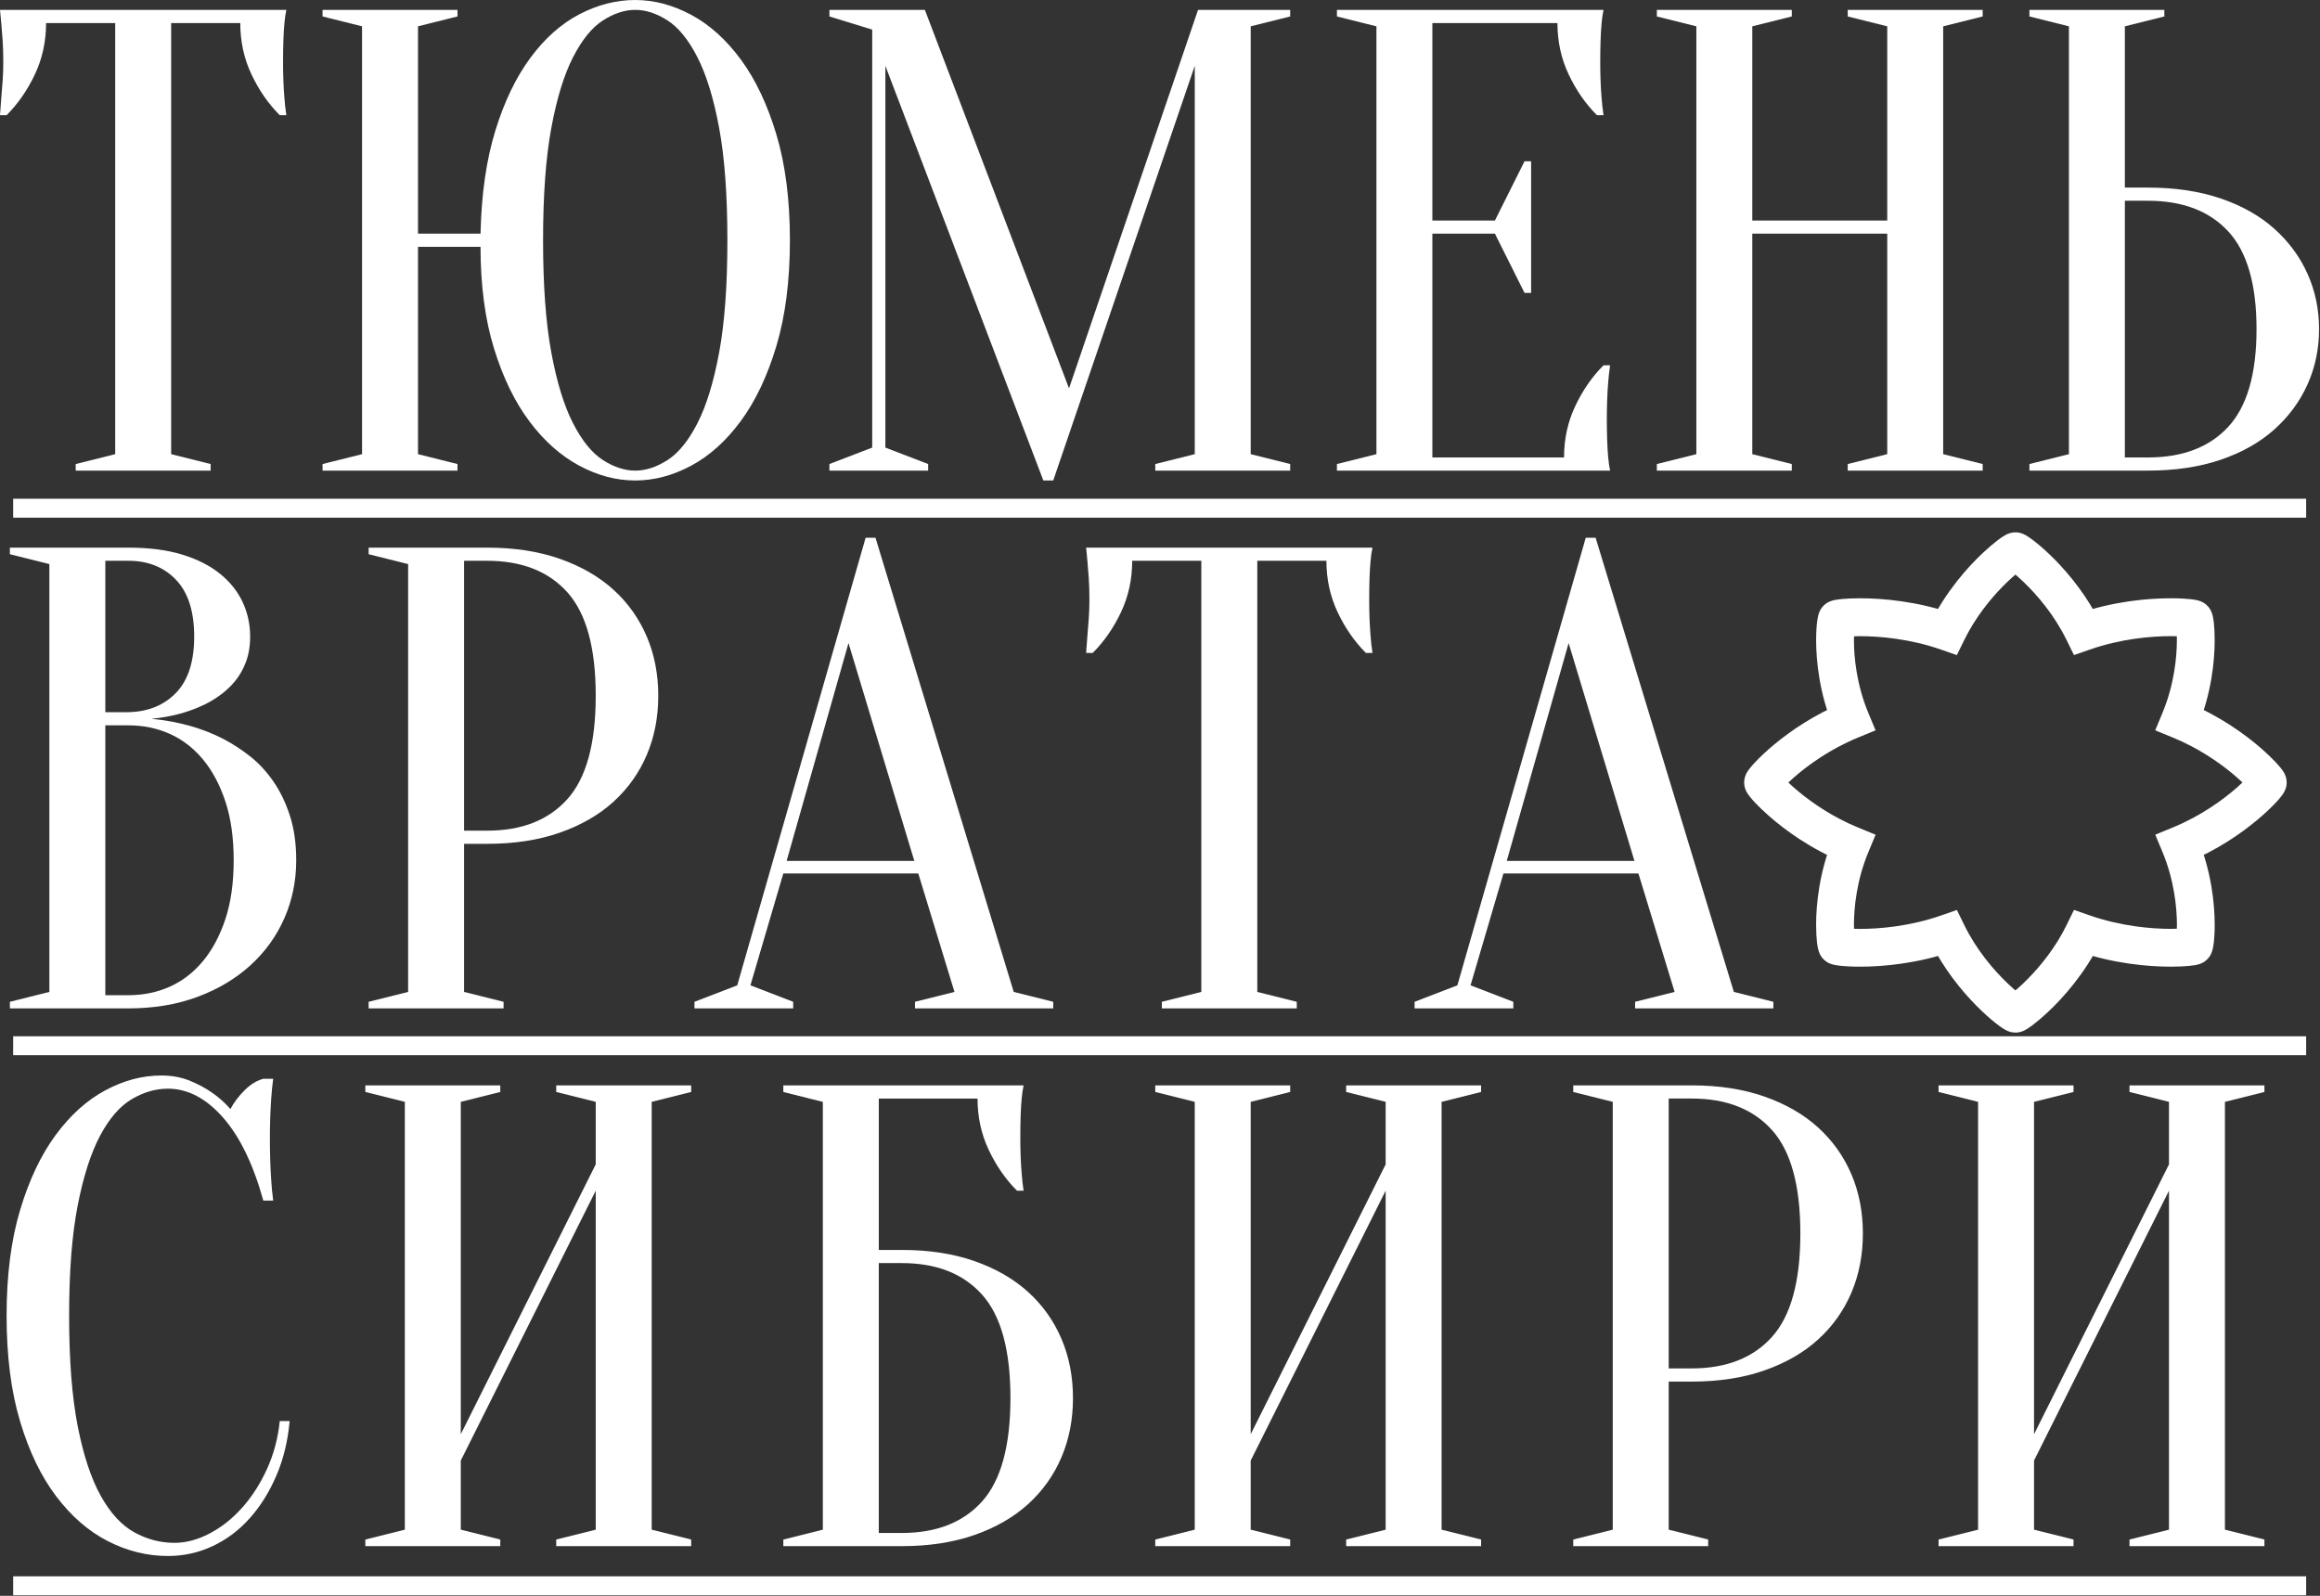 <?xml version="1.0" encoding="UTF-8"?> <svg xmlns="http://www.w3.org/2000/svg" width="1820" height="1252" viewBox="0 0 1820 1252" fill="none"><rect x="0" y="0" width="1820" height="1252" fill="#333333" stroke="none"/><g clip-path="url(#clip0_443_23)"><path d="M134.269 356.318L165.252 364.064V369.222H59.393V364.064L90.376 356.318V18.08H36.149C36.149 32.535 33.224 45.96 27.373 58.36C21.517 70.749 14.114 81.426 5.166 90.374H0.002C0.346 85.909 0.689 81.254 1.039 76.428C1.376 72.294 1.726 67.909 2.069 63.267C2.407 58.612 2.584 53.877 2.584 49.069C2.584 42.525 2.407 36.76 2.069 31.762C1.72 26.776 1.376 22.391 1.039 18.589C0.689 14.467 0.346 10.855 0.002 7.746H224.636C223.943 10.855 223.428 14.467 223.085 18.589C222.735 22.391 222.478 26.776 222.312 31.762C222.134 36.76 222.054 42.525 222.054 49.069C222.054 53.883 222.134 58.618 222.312 63.267C222.478 67.909 222.741 72.294 223.085 76.428C223.422 81.254 223.943 85.909 224.636 90.374H219.472C210.512 81.426 203.116 70.749 197.265 58.36C191.409 45.96 188.489 32.535 188.489 18.08H134.269V356.318Z" fill="white"></path><path d="M570.621 188.493C570.621 153.039 568.468 123.681 564.169 100.438C559.858 77.2 554.179 58.704 547.126 44.929C540.067 31.155 532.229 21.514 523.631 16.007C515.02 10.499 506.588 7.74 498.327 7.74C490.066 7.74 481.627 10.499 473.023 16.007C464.412 21.514 456.581 31.155 449.528 44.929C442.469 58.704 436.784 77.194 432.485 100.438C428.179 123.675 426.033 153.039 426.033 188.493C426.033 223.947 428.179 253.293 432.485 276.53C436.784 299.767 442.463 318.276 449.528 332.051C456.581 345.825 464.412 355.466 473.023 360.973C481.627 366.48 490.066 369.228 498.327 369.228C506.588 369.228 515.02 366.48 523.631 360.973C532.229 355.466 540.067 345.825 547.126 332.051C554.179 318.276 559.858 299.773 564.169 276.53C568.468 253.293 570.621 223.941 570.621 188.493ZM327.913 183.317H376.97C377.657 152.346 381.533 125.411 388.586 102.504C395.638 79.611 404.85 60.507 416.214 45.187C427.578 29.867 440.396 18.509 454.686 11.107C468.969 3.704 483.516 0 498.321 0C513.119 0 527.758 3.882 542.213 11.628C556.675 19.374 569.664 31.081 581.2 46.732C592.73 62.402 602.021 82.027 609.086 105.601C616.139 129.188 619.671 156.817 619.671 188.493C619.671 220.175 616.139 247.798 609.086 271.372C602.027 294.959 592.73 314.572 581.2 330.241C569.658 345.911 556.669 357.612 542.213 365.358C527.752 373.104 513.113 376.974 498.321 376.974C483.516 376.974 468.889 373.11 454.428 365.358C439.967 357.612 426.971 346.076 415.441 330.757C403.906 315.437 394.608 296.327 387.555 273.439C380.497 250.545 376.97 223.947 376.97 193.651H327.913V356.318L358.897 364.064V369.222H253.038V364.064L284.021 356.318V20.649L253.038 12.903V7.746H358.897V12.903L327.913 20.649V183.317Z" fill="white"></path><path d="M939.849 7.746H1012.14V12.91L981.159 20.655V356.318L1012.14 364.064V369.228H906.284V364.064L937.267 356.318V51.639L826.244 376.974H818.492L694.559 51.639V351.161L728.124 364.064V369.228H650.667V364.064L684.232 351.161V23.237L650.667 12.91V7.746H725.542L838.632 304.68L939.849 7.746Z" fill="white"></path><path d="M1226.96 358.906C1226.96 344.439 1229.88 331.014 1235.74 318.626C1241.58 306.225 1248.99 295.56 1257.94 286.6H1263.1C1262.41 291.077 1261.9 295.732 1261.56 300.546C1261.21 304.68 1260.95 309.157 1260.79 313.971C1260.61 318.798 1260.53 323.452 1260.53 327.917C1260.53 334.467 1260.61 340.226 1260.79 345.212C1260.96 350.21 1261.22 354.601 1261.56 358.385C1261.9 362.519 1262.41 366.131 1263.1 369.228H1048.8V364.07L1079.79 356.324V20.655L1048.8 12.91V7.752H1257.94C1257.25 10.861 1256.73 14.474 1256.39 18.595C1256.05 22.397 1255.79 26.782 1255.62 31.768C1255.44 36.766 1255.35 42.531 1255.35 49.075C1255.35 53.889 1255.43 58.624 1255.62 63.273C1255.78 67.915 1256.05 72.3 1256.39 76.434C1256.73 81.26 1257.25 85.915 1257.94 90.38H1252.78C1243.82 81.432 1236.42 70.755 1230.57 58.366C1224.71 45.966 1221.79 32.541 1221.79 18.086H1123.67V173.008H1172.74L1195.97 126.527H1201.14V229.804H1195.97L1172.74 183.323H1123.67V358.906H1226.96H1226.96Z" fill="white"></path><path d="M1374.64 183.317V356.318L1405.63 364.064V369.228H1299.77V364.064L1330.76 356.318V20.655L1299.77 12.91V7.746H1405.63V12.91L1374.64 20.655V173.001H1480.51V20.655L1449.52 12.91V7.746H1555.38V12.91L1524.4 20.655V356.318L1555.38 364.064V369.228H1449.52V364.064L1480.51 356.318V183.317H1374.64Z" fill="white"></path><path d="M1666.92 358.906H1685C1712.19 358.906 1733.19 350.891 1748 334.89C1762.8 318.877 1770.21 293.316 1770.21 258.199C1770.21 223.095 1762.8 197.533 1748 181.52C1733.2 165.507 1712.2 157.504 1685 157.504H1666.92V358.906ZM1685 147.176C1706.34 147.176 1725.36 150.016 1742.06 155.695C1758.76 161.374 1772.78 169.309 1784.14 179.453C1795.5 189.615 1804.19 201.403 1810.22 214.827C1816.24 228.252 1819.26 242.707 1819.26 258.199C1819.26 273.691 1816.24 288.158 1810.22 301.583C1804.19 315.007 1795.5 326.795 1784.14 336.957C1772.78 347.119 1758.76 355.024 1742.06 360.703C1725.36 366.382 1706.34 369.222 1685 369.222H1592.05V364.064L1623.04 356.318V20.649L1592.05 12.904V7.746H1697.9V12.904L1666.91 20.649V147.17H1684.99L1685 147.176Z" fill="white"></path><path d="M82.624 569.079V780.797H100.697C112.399 780.797 123.242 778.571 133.232 774.088C143.21 769.623 151.907 762.901 159.309 753.941C166.711 744.993 172.556 733.979 176.867 720.904C181.167 707.822 183.319 692.49 183.319 674.944C183.319 657.386 181.167 642.066 176.867 628.984C172.556 615.903 166.711 604.889 159.309 595.928C151.901 586.981 143.21 580.259 133.232 575.782C123.242 571.317 112.399 569.073 100.697 569.073H82.624V569.079ZM82.624 558.745H100.697C116.189 558.414 128.663 553.33 138.138 543.517C147.601 533.705 152.336 518.986 152.336 499.355C152.336 479.742 147.601 464.943 138.138 454.953C128.663 444.968 116.189 439.964 100.697 439.964H82.624V558.739V558.745ZM7.748 791.131V785.973L38.731 778.227V442.558L7.748 434.812V429.655H100.697C116.876 429.655 130.908 431.452 142.787 435.07C154.666 438.695 164.559 443.681 172.476 450.059C180.394 456.431 186.33 463.833 190.292 472.26C194.248 480.698 196.229 489.738 196.229 499.367C196.229 506.953 195.106 513.662 192.874 519.513C190.629 525.364 187.71 530.448 184.098 534.741C180.48 539.059 176.352 542.836 171.704 546.099C167.055 549.38 162.32 552.048 157.5 554.115C146.136 559.272 133.232 562.554 118.771 563.927C140.113 565.994 159.051 571.33 175.573 579.928C182.804 583.73 189.777 588.287 196.486 593.623C203.202 598.958 209.218 605.49 214.56 613.235C219.889 620.981 224.195 629.941 227.469 640.091C230.738 650.253 232.376 661.875 232.376 674.956C232.376 691.129 229.279 706.277 223.078 720.395C216.878 734.512 208.016 746.821 196.486 757.314C184.95 767.82 171.09 776.087 154.918 782.103C138.733 788.132 120.66 791.143 100.697 791.143H7.748V791.131Z" fill="white"></path><path d="M364.06 651.707H382.134C409.327 651.707 430.326 643.44 445.137 626.918C459.935 610.384 467.344 583.368 467.344 545.835C467.344 508.315 459.935 481.287 445.137 464.753C430.332 448.231 409.327 439.964 382.134 439.964H364.06V651.694V651.707ZM364.06 662.028V778.227L395.044 785.973V791.131H289.185V785.973L320.168 778.227V442.558L289.185 434.812V429.655H382.134C403.476 429.655 422.494 432.574 439.194 438.431C455.888 444.3 469.92 452.377 481.284 462.699C492.648 473.032 501.332 485.261 507.361 499.367C513.383 513.485 516.4 528.982 516.4 545.848C516.4 562.713 513.383 578.211 507.361 592.328C501.332 606.446 492.642 618.663 481.284 628.997C469.92 639.318 455.894 647.408 439.194 653.264C422.494 659.115 403.47 662.041 382.134 662.041H364.06V662.028Z" fill="white"></path><path d="M617.089 675.453H717.269L665.631 504.531L617.089 675.453ZM720.366 685.266H614.507L588.688 773.051L622.253 785.973V791.131H544.795V785.973L578.36 773.051L679.062 421.903H686.808L795.248 778.221L826.232 785.967V791.125H717.791V785.967L748.774 778.221L720.373 685.259L720.366 685.266Z" fill="white"></path><path d="M986.311 778.227L1017.29 785.973V791.131H911.435V785.973L942.418 778.227V439.976H888.198C888.198 454.444 885.266 467.869 879.422 480.257C873.565 492.658 866.162 503.323 857.215 512.283H852.051C852.394 507.806 852.738 503.163 853.087 498.337C853.425 494.203 853.774 489.818 854.118 485.163C854.455 480.521 854.633 475.792 854.633 470.966C854.633 464.434 854.455 458.657 854.118 453.671C853.768 448.685 853.425 444.3 853.087 440.498C852.738 436.364 852.394 432.752 852.051 429.655H1076.69C1075.99 432.746 1075.48 436.364 1075.14 440.498C1074.79 444.3 1074.53 448.685 1074.37 453.671C1074.19 458.657 1074.11 464.428 1074.11 470.966C1074.11 475.792 1074.19 480.527 1074.37 485.163C1074.54 489.818 1074.8 494.203 1075.14 498.337C1075.48 503.163 1075.99 507.806 1076.69 512.283H1071.53C1062.57 503.323 1055.17 492.658 1049.33 480.257C1043.47 467.869 1040.55 454.444 1040.55 439.976H986.329V778.227H986.311Z" fill="white"></path><path d="M1182.02 675.453H1282.2L1230.56 504.531L1182.02 675.453ZM1285.3 685.266H1179.43L1153.61 773.051L1187.18 785.973V791.131H1109.72V785.973L1143.29 773.051L1243.99 421.903H1251.73L1360.18 778.221L1391.17 785.967V791.125H1282.72V785.967L1313.71 778.221L1285.31 685.259L1285.3 685.266Z" fill="white"></path><path d="M131.687 854.133C122.046 854.133 112.577 856.893 103.286 862.401C93.989 867.908 85.728 877.469 78.497 891.053C71.266 904.668 65.409 922.907 60.939 945.801C56.462 968.695 54.223 997.519 54.223 1032.29C54.223 1067.07 56.462 1095.89 60.939 1118.78C65.409 1141.69 71.438 1159.93 79.012 1173.53C86.58 1187.13 95.356 1196.68 105.347 1202.18C115.325 1207.69 125.824 1210.45 136.845 1210.45C145.793 1210.45 154.918 1208.04 164.216 1203.23C173.513 1198.4 182.032 1191.69 189.777 1183.08C197.523 1174.48 204.061 1164.32 209.402 1152.61C214.738 1140.92 218.093 1128.35 219.473 1114.92H227.218C225.839 1130.41 222.392 1144.62 216.891 1157.52C211.383 1170.43 204.41 1181.63 195.978 1191.08C187.539 1200.56 177.812 1207.86 166.798 1213.03C155.777 1218.2 144.075 1220.77 131.681 1220.77C115.496 1220.77 99.833 1216.9 84.691 1209.16C69.537 1201.41 56.032 1189.72 44.153 1174.03C32.274 1158.38 22.805 1138.75 15.752 1115.17C8.693 1091.59 5.167 1063.97 5.167 1032.29C5.167 1000.62 8.693 972.994 15.752 949.407C22.805 925.82 32.102 906.207 43.638 890.538C55.168 874.869 68.169 863.167 82.624 855.415C97.086 847.669 111.712 843.787 126.517 843.787C134.778 843.787 142.266 845.173 148.982 847.921C155.697 850.681 161.456 853.79 166.282 857.212C171.784 861.015 176.61 865.308 180.744 870.134C183.497 864.958 187.195 860.052 191.844 855.415C196.493 850.76 201.399 847.761 206.563 846.375H214.309C213.616 851.533 213.101 856.709 212.763 861.867C212.414 866.694 212.156 871.759 211.984 877.107C211.807 882.443 211.727 887.692 211.727 892.856C211.727 898.707 211.807 904.472 211.984 910.151C212.156 915.83 212.414 921.086 212.763 925.912C213.101 931.42 213.616 936.755 214.309 941.913H206.563C198.639 913.34 188.054 891.568 174.801 876.592C161.542 861.622 147.179 854.127 131.681 854.127L131.687 854.133Z" fill="white"></path><path d="M361.478 1145.89V1200.12L392.462 1207.86V1213.02H286.603V1207.86L317.586 1200.12V864.467L286.603 856.715V851.545H392.462V856.715L361.478 864.467V1125.24L467.337 913.518V864.467L436.354 856.715V851.545H542.219V856.715L511.236 864.467V1200.12L542.219 1207.86V1213.02H436.354V1207.86L467.337 1200.12V934.173L361.478 1145.89Z" fill="white"></path><path d="M689.39 1202.71H707.463C734.656 1202.71 755.655 1194.44 770.466 1177.92C785.264 1161.38 792.673 1134.37 792.673 1096.83C792.673 1059.31 785.264 1032.29 770.466 1015.77C755.661 999.237 734.656 990.97 707.463 990.97H689.39V1202.7V1202.71ZM689.39 980.654H707.463C728.805 980.654 747.823 983.586 764.523 989.43C781.217 995.299 795.249 1003.38 806.613 1013.71C817.977 1024.03 826.661 1036.25 832.69 1050.37C838.712 1064.5 841.729 1079.98 841.729 1096.85C841.729 1113.72 838.712 1129.2 832.69 1143.33C826.661 1157.45 817.971 1169.66 806.613 1180C795.249 1190.32 781.223 1198.41 764.523 1204.26C747.823 1210.11 728.799 1213.04 707.463 1213.04H614.514V1207.88L645.497 1200.14V864.486L614.514 856.74V851.564H803C802.307 854.673 801.792 858.286 801.449 862.419C801.099 866.203 800.842 870.594 800.676 875.58C800.498 880.578 800.419 886.356 800.419 892.887C800.419 897.714 800.498 902.436 800.676 907.085C800.848 911.727 801.106 916.124 801.449 920.258C801.786 925.072 802.301 929.727 803 934.192H797.837C788.883 925.244 781.48 914.567 775.636 902.178C769.779 889.778 766.86 876.353 766.86 861.898H689.402V980.673L689.39 980.654Z" fill="white"></path><path d="M981.153 1145.89V1200.12L1012.14 1207.86V1213.02H906.277V1207.86L937.26 1200.12V864.467L906.277 856.715V851.545H1012.14V856.715L981.153 864.467V1125.24L1087.02 913.518V864.467L1056.04 856.715V851.545H1161.9V856.715L1130.91 864.467V1200.12L1161.9 1207.86V1213.02H1056.04V1207.86L1087.02 1200.12V934.173L981.153 1145.89Z" fill="white"></path><path d="M1309.06 1073.6H1327.13C1354.33 1073.6 1375.33 1065.34 1390.15 1048.81C1404.95 1032.29 1412.35 1005.26 1412.35 967.744C1412.35 930.224 1404.95 903.184 1390.15 886.662C1375.34 870.14 1354.33 861.873 1327.13 861.873H1309.06V1073.59V1073.6ZM1309.06 1083.93V1200.12L1340.05 1207.86V1213.02H1234.19V1207.86L1265.18 1200.12V864.467L1234.19 856.721V851.545H1327.13C1348.48 851.545 1367.5 854.477 1384.2 860.334C1400.89 866.184 1414.93 874.28 1426.29 884.601C1437.65 894.935 1446.35 907.146 1452.38 921.27C1458.39 935.387 1461.4 950.885 1461.4 967.751C1461.4 984.616 1458.39 1000.11 1452.38 1014.22C1446.35 1028.34 1437.66 1040.57 1426.29 1050.89C1414.94 1061.22 1400.89 1069.32 1384.2 1075.16C1367.5 1081.02 1348.48 1083.94 1327.13 1083.94H1309.06V1083.93Z" fill="white"></path><path d="M1595.66 1145.89V1200.12L1626.65 1207.86V1213.02H1520.78V1207.86L1551.77 1200.12V864.467L1520.78 856.715V851.545H1626.65V856.715L1595.66 864.467V1125.24L1701.53 913.518V864.467L1670.55 856.715V851.545H1776.4V856.715L1745.42 864.467V1200.12L1776.4 1207.86V1213.02H1670.55V1207.86L1701.53 1200.12V934.173L1595.66 1145.89Z" fill="white"></path><path d="M1710.16 564.878L1723.87 570.569C1729.39 557.273 1732.75 544.302 1734.75 532.595C1736.74 520.887 1737.38 510.461 1737.38 502.17C1737.38 496.73 1737.12 492.234 1736.73 488.745C1736.53 486.972 1736.32 485.494 1736.01 483.998C1735.86 483.237 1735.7 482.508 1735.35 481.441C1735.16 480.895 1734.96 480.281 1734.51 479.331C1734.27 478.852 1733.97 478.276 1733.49 477.546C1733 476.81 1732.36 475.878 1731.08 474.694L1731.07 474.682L1731.06 474.67C1729.77 473.511 1728.86 472.989 1728.14 472.579C1727.45 472.192 1726.93 471.965 1726.48 471.794C1725.66 471.444 1725.1 471.285 1724.6 471.156C1723.71 470.904 1723.07 470.769 1722.4 470.647C1721.27 470.432 1720.13 470.273 1718.84 470.125C1716.91 469.911 1714.63 469.727 1711.97 469.592C1709.34 469.457 1706.32 469.377 1702.97 469.377C1694.11 469.377 1682.93 469.948 1670.39 471.751C1657.83 473.566 1643.92 476.589 1629.64 481.563L1634.53 495.577L1647.87 489.058C1637.36 467.629 1623.48 450.74 1611.89 438.964C1606.08 433.083 1600.84 428.496 1596.73 425.233C1594.66 423.596 1592.9 422.302 1591.3 421.234C1590.49 420.701 1589.76 420.235 1588.77 419.701C1588.26 419.437 1587.72 419.143 1586.83 418.781C1586.36 418.597 1585.81 418.395 1584.97 418.168C1584.56 418.064 1584.07 417.941 1583.45 417.837C1582.82 417.745 1582.07 417.653 1581.06 417.653C1580.04 417.653 1579.28 417.745 1578.66 417.855C1577.42 418.058 1576.67 418.297 1576.07 418.493C1574.92 418.892 1574.31 419.198 1573.76 419.48C1572.72 420.014 1572.03 420.456 1571.26 420.946C1569.85 421.854 1568.36 422.921 1566.63 424.252C1563.62 426.582 1559.92 429.692 1555.74 433.598C1549.48 439.449 1542.19 447.09 1534.91 456.369C1527.63 465.648 1520.37 476.583 1514.26 489.064L1527.58 495.583L1532.47 481.569C1518.21 476.596 1504.29 473.572 1491.74 471.769C1479.18 469.954 1468 469.383 1459.15 469.383C1453.35 469.383 1448.57 469.635 1444.91 469.972C1443.07 470.144 1441.54 470.334 1440.07 470.585C1439.33 470.72 1438.62 470.855 1437.65 471.119C1437.14 471.254 1436.58 471.426 1435.7 471.775C1435.26 471.947 1434.73 472.174 1434.02 472.572C1433.3 472.971 1432.4 473.492 1431.1 474.639L1431.08 474.664V474.676C1429.8 475.847 1429.15 476.786 1428.65 477.516C1428.18 478.233 1427.89 478.797 1427.65 479.263C1427.22 480.171 1427 480.772 1426.82 481.306C1426.5 482.281 1426.33 482.961 1426.18 483.636C1425.93 484.807 1425.74 485.918 1425.57 487.181C1425.33 489.045 1425.12 491.21 1424.97 493.712C1424.81 496.221 1424.72 499.048 1424.72 502.194C1424.73 510.486 1425.37 520.912 1427.37 532.619C1429.37 544.327 1432.75 557.298 1438.26 570.581L1451.96 564.89L1446.32 551.159C1423.26 560.652 1404.9 573.292 1392.09 583.89C1385.68 589.207 1380.67 593.997 1377.09 597.781C1375.29 599.688 1373.86 601.313 1372.67 602.81C1372.07 603.57 1371.54 604.275 1370.91 605.25C1370.6 605.759 1370.25 606.305 1369.78 607.262C1369.55 607.753 1369.29 608.354 1368.98 609.304C1368.83 609.77 1368.68 610.328 1368.54 611.064C1368.39 611.8 1368.27 612.69 1368.26 613.892C1368.27 615.106 1368.39 616.001 1368.54 616.731C1368.82 618.172 1369.14 618.982 1369.41 619.65C1369.93 620.92 1370.31 621.533 1370.64 622.103C1370.96 622.637 1371.25 623.048 1371.52 623.434C1372.04 624.182 1372.56 624.845 1373.13 625.556C1374.2 626.863 1375.46 628.292 1377 629.917C1379.68 632.756 1383.16 636.154 1387.44 639.932C1400.26 651.222 1420.3 665.917 1446.31 676.624L1451.95 662.905L1438.25 657.214C1432.73 670.492 1429.36 683.469 1427.36 695.176C1425.36 706.884 1424.72 717.31 1424.71 725.601C1424.72 731.041 1424.99 735.537 1425.37 739.038C1425.58 740.811 1425.78 742.289 1426.09 743.785C1426.25 744.558 1426.42 745.294 1426.77 746.361C1426.94 746.907 1427.17 747.532 1427.62 748.483C1427.85 748.961 1428.15 749.538 1428.64 750.268C1429.13 751.016 1429.78 751.936 1431.06 753.119C1432.35 754.279 1433.25 754.8 1433.97 755.211C1434.66 755.585 1435.19 755.812 1435.63 755.996C1436.47 756.327 1437.01 756.505 1437.51 756.634C1438.41 756.885 1439.04 757.02 1439.71 757.143C1440.85 757.357 1441.98 757.504 1443.27 757.652C1445.21 757.879 1447.48 758.05 1450.14 758.185C1452.79 758.32 1455.8 758.412 1459.15 758.412C1468.01 758.412 1479.2 757.823 1491.74 756.026C1504.29 754.229 1518.21 751.2 1532.47 746.226L1527.58 732.213L1514.26 738.732C1524.76 760.16 1538.63 777.05 1550.23 788.813C1556.03 794.706 1561.27 799.294 1565.38 802.556C1567.45 804.181 1569.21 805.488 1570.8 806.543C1571.61 807.088 1572.35 807.555 1573.33 808.088C1573.84 808.352 1574.38 808.634 1575.27 808.996C1575.74 809.18 1576.28 809.394 1577.12 809.621C1577.54 809.726 1578.03 809.836 1578.66 809.94C1579.28 810.045 1580.04 810.124 1581.06 810.143C1582.07 810.13 1582.83 810.051 1583.45 809.94C1584.69 809.738 1585.43 809.499 1586.03 809.302C1587.19 808.904 1587.79 808.585 1588.35 808.315C1589.37 807.781 1590.08 807.34 1590.86 806.849C1592.25 805.942 1593.74 804.874 1595.48 803.531C1598.49 801.213 1602.19 798.104 1606.36 794.197C1612.62 788.346 1619.92 780.705 1627.2 771.426C1634.48 762.147 1641.75 751.212 1647.87 738.732L1634.53 732.213L1629.65 746.226C1643.92 751.2 1657.83 754.223 1670.37 756.026C1682.92 757.829 1694.11 758.412 1702.96 758.412C1708.76 758.412 1713.54 758.161 1717.2 757.823C1719.05 757.652 1720.58 757.462 1722.05 757.21C1722.8 757.075 1723.5 756.94 1724.48 756.677C1724.99 756.529 1725.56 756.37 1726.44 756.008C1726.88 755.824 1727.42 755.597 1728.13 755.211C1728.84 754.8 1729.76 754.279 1731.04 753.119L1731.08 753.083C1732.35 751.911 1733 750.973 1733.49 750.243C1733.96 749.526 1734.25 748.974 1734.48 748.508C1734.92 747.6 1735.12 746.987 1735.31 746.465C1735.63 745.49 1735.79 744.809 1735.95 744.135C1736.2 742.976 1736.38 741.866 1736.55 740.615C1736.8 738.732 1737 736.573 1737.15 734.071C1737.31 731.575 1737.39 728.754 1737.39 725.62C1737.39 717.328 1736.75 706.884 1734.75 695.182C1732.75 683.487 1729.39 670.504 1723.87 657.22L1710.16 662.911L1715.81 676.631C1738.86 667.149 1757.23 654.509 1770.03 643.9C1776.45 638.595 1781.45 633.793 1785.03 630.009C1786.83 628.114 1788.25 626.488 1789.43 624.998C1790.04 624.225 1790.58 623.532 1791.2 622.557C1791.51 622.048 1791.86 621.502 1792.33 620.533C1792.57 620.043 1792.84 619.442 1793.14 618.51C1793.29 618.031 1793.45 617.467 1793.58 616.75C1793.72 616.014 1793.85 615.112 1793.85 613.91C1793.85 612.708 1793.71 611.819 1793.58 611.083C1793.3 609.642 1792.98 608.814 1792.72 608.151C1792.2 606.9 1791.81 606.268 1791.48 605.71C1791.16 605.177 1790.88 604.766 1790.6 604.38C1790.08 603.631 1789.56 602.969 1788.99 602.258C1787.92 600.951 1786.66 599.522 1785.13 597.897C1782.45 595.058 1778.97 591.66 1774.69 587.882C1761.86 576.573 1741.82 561.885 1715.82 551.177L1710.18 564.909L1704.53 578.628C1724.09 586.656 1740.15 597.67 1751.11 606.759C1756.59 611.291 1760.8 615.357 1763.47 618.185C1764.8 619.583 1765.76 620.717 1766.17 621.239C1766.26 621.374 1766.33 621.453 1766.34 621.478H1766.35L1772.46 617.093L1765.9 620.76C1766.23 621.349 1766.34 621.466 1766.35 621.478L1772.46 617.093L1765.9 620.76L1777.19 614.456L1765.16 619.19C1765.5 620.043 1765.73 620.46 1765.9 620.767L1777.19 614.462L1765.16 619.197L1778.33 614.02L1764.61 617.436C1764.81 618.221 1764.99 618.767 1765.16 619.197L1778.33 614.02L1764.61 617.436L1778.74 613.916H1764.17C1764.18 615.572 1764.41 616.621 1764.61 617.436L1778.75 613.916H1764.18H1778.78L1764.45 611.181C1764.31 611.874 1764.2 612.739 1764.18 613.916H1778.78L1764.45 611.181L1778.39 613.849L1765.23 608.489C1765.02 609.059 1764.71 609.807 1764.45 611.181L1778.39 613.849L1765.23 608.489L1776.67 613.143L1766.11 606.741C1765.95 607.023 1765.68 607.409 1765.23 608.489L1776.67 613.143L1766.11 606.741L1771.74 610.138L1766.35 606.354C1766.34 606.379 1766.27 606.477 1766.11 606.741L1771.74 610.138L1766.36 606.354L1767.02 606.808L1766.38 606.354H1766.37L1767.02 606.808L1766.38 606.354C1766.37 606.367 1766.2 606.594 1765.92 606.925C1765.4 607.55 1764.52 608.55 1763.37 609.764C1761.33 611.911 1758.45 614.738 1754.82 617.909C1743.94 627.482 1726.43 640.214 1704.56 649.186L1690.78 654.853L1696.49 668.615C1701.03 679.507 1703.85 690.35 1705.53 700.199C1707.23 710.024 1707.76 718.868 1707.76 725.626C1707.76 730.023 1707.52 733.586 1707.28 735.788C1707.16 736.867 1707.03 737.64 1707 737.775L1714.89 739.578L1707.26 736.874C1707.04 737.542 1707.01 737.726 1706.99 737.781L1714.89 739.584L1707.26 736.88L1719.5 741.216L1707.95 735.285C1707.55 736.082 1707.39 736.536 1707.26 736.886L1719.5 741.222L1707.95 735.291L1720.52 741.755L1708.87 733.758C1708.43 734.396 1708.17 734.893 1707.95 735.291L1720.52 741.755L1708.87 733.758L1720.85 741.982L1711 731.287C1709.92 732.298 1709.32 733.114 1708.86 733.752L1720.85 741.976L1710.99 731.28L1711.04 731.237L1720.82 741.945L1713.83 729.25C1713.16 729.624 1712.29 730.115 1711.04 731.237L1720.83 741.945L1713.83 729.25L1720.54 741.412L1715.27 728.557C1714.91 728.705 1714.48 728.907 1713.83 729.25L1720.54 741.412L1715.27 728.557L1719.87 739.799L1716.58 728.104C1716.33 728.171 1715.97 728.275 1715.27 728.557L1719.87 739.799L1716.58 728.104L1718.69 735.567L1717 727.993C1716.94 728.005 1716.81 728.03 1716.59 728.097L1718.7 735.561L1717 727.987L1717.64 730.839L1717.05 727.975L1717 727.987L1717.63 730.839L1717.05 727.975C1716.92 727.999 1716.38 728.079 1715.59 728.177C1714.4 728.312 1712.67 728.459 1710.54 728.564C1708.4 728.668 1705.87 728.748 1702.99 728.748C1695.43 728.748 1685.59 728.238 1674.63 726.668C1663.66 725.092 1651.58 722.443 1639.45 718.217L1627.02 713.882L1621.23 725.706C1612.63 743.319 1600.7 757.971 1590.79 767.985C1585.85 772.996 1581.42 776.866 1578.31 779.319C1576.77 780.545 1575.54 781.441 1574.92 781.84C1574.77 781.944 1574.67 782.011 1574.62 782.042L1574.61 782.054L1578.44 788.549L1575.32 781.698C1574.76 781.95 1574.63 782.048 1574.61 782.06L1578.44 788.555L1575.32 781.705L1580.62 793.332L1576.74 781.159C1575.99 781.398 1575.6 781.57 1575.31 781.705L1580.61 793.332L1576.73 781.159L1580.98 794.535L1578.25 780.76C1577.58 780.895 1577.1 781.042 1576.73 781.159L1580.98 794.535L1578.24 780.76L1581.07 794.988V780.496C1579.77 780.496 1578.91 780.644 1578.24 780.766L1581.07 794.995V780.503V795.025L1583.37 780.68C1582.77 780.588 1582.06 780.509 1581.07 780.509V795.031L1583.37 780.687L1581.15 794.553L1585.69 781.275C1585.18 781.104 1584.53 780.889 1583.37 780.687L1581.15 794.553L1585.69 781.275L1581.84 792.529L1587.24 781.913C1586.99 781.79 1586.64 781.607 1585.69 781.275L1581.84 792.529L1587.24 781.913L1584.74 786.819L1587.54 782.085C1587.54 782.073 1587.46 782.03 1587.24 781.913L1584.74 786.819L1587.54 782.085L1587.51 782.06C1587.4 781.993 1587.11 781.809 1586.71 781.515C1585.95 780.993 1584.83 780.153 1583.47 779.061C1581.1 777.154 1578.01 774.486 1574.56 771.168C1569.37 766.182 1563.33 759.718 1557.42 752.046C1551.5 744.38 1545.71 735.512 1540.93 725.742L1535.14 713.918L1522.71 718.254C1510.6 722.48 1498.5 725.135 1487.53 726.705C1476.57 728.281 1466.73 728.784 1459.17 728.784C1454.24 728.784 1450.24 728.57 1447.68 728.33C1446.43 728.208 1445.48 728.079 1445.18 728.024L1445.12 728.012L1443.65 735.316L1445.85 728.208C1445.28 728.036 1445.13 728.024 1445.12 728.005L1443.65 735.31L1445.85 728.202L1442.05 740.455L1447.29 728.748C1446.57 728.429 1446.15 728.294 1445.85 728.202L1442.04 740.455L1447.28 728.748L1441.53 741.602L1448.71 729.483C1448.11 729.122 1447.65 728.913 1447.28 728.748L1441.53 741.602L1448.71 729.483L1441.31 741.988L1451.11 731.268C1450.08 730.336 1449.32 729.858 1448.71 729.483L1441.31 741.988L1451.11 731.268L1441.31 741.976L1453.44 733.991C1452.97 733.31 1452.35 732.415 1451.11 731.268L1441.31 741.976L1453.44 733.991L1441.73 741.7L1454.33 735.555C1454.12 735.156 1453.86 734.66 1453.43 733.997L1441.72 741.706L1454.32 735.561L1442.96 741.105L1454.93 737.064C1454.83 736.757 1454.68 736.328 1454.32 735.555L1442.96 741.099L1454.93 737.057L1448.2 739.339L1455.15 737.793C1455.15 737.781 1455.12 737.634 1454.93 737.057L1448.2 739.339L1455.15 737.793L1455.14 737.726C1455.09 737.524 1455.01 737.021 1454.93 736.315C1454.66 734.193 1454.39 730.422 1454.39 725.65C1454.39 718.892 1454.92 710.061 1456.61 700.224C1458.29 690.387 1461.12 679.544 1465.65 668.652L1471.38 654.89L1457.59 649.223C1438.04 641.195 1421.98 630.18 1411.02 621.092C1405.53 616.559 1401.32 612.493 1398.64 609.666C1397.32 608.268 1396.36 607.145 1395.95 606.612C1395.84 606.489 1395.78 606.397 1395.76 606.385V606.373L1389.64 610.758L1396.21 607.09C1395.87 606.502 1395.78 606.397 1395.76 606.373L1389.64 610.758L1396.21 607.09L1384.93 613.395L1396.95 608.66C1396.6 607.82 1396.38 607.409 1396.21 607.084L1384.93 613.389L1396.95 608.654L1383.78 613.843L1397.51 610.427C1397.31 609.629 1397.11 609.077 1396.95 608.654L1383.78 613.843L1397.51 610.427L1383.38 613.935H1397.94C1397.92 612.279 1397.7 611.23 1397.51 610.427L1383.37 613.935H1397.93H1383.33L1397.67 616.682C1397.81 615.989 1397.92 615.124 1397.92 613.935H1383.32L1397.67 616.682L1383.72 614.014L1396.87 619.374C1397.1 618.804 1397.39 618.056 1397.67 616.682L1383.72 614.014L1396.87 619.374L1385.44 614.707L1396 621.122C1396.16 620.84 1396.41 620.454 1396.87 619.374L1385.44 614.707L1396 621.122L1390.38 617.706L1395.75 621.509C1395.78 621.466 1395.84 621.374 1396 621.122L1390.38 617.706L1395.75 621.509C1395.76 621.496 1395.94 621.269 1396.21 620.938C1396.73 620.313 1397.6 619.313 1398.76 618.086C1400.79 615.952 1403.68 613.125 1407.31 609.942C1418.19 600.381 1435.7 587.649 1457.58 578.665L1471.36 572.998L1465.64 559.248C1461.11 548.356 1458.28 537.501 1456.6 527.664C1454.91 517.839 1454.38 508.995 1454.38 502.249C1454.38 497.834 1454.62 494.289 1454.85 492.087C1454.98 490.996 1455.11 490.223 1455.14 490.1L1447.22 488.285L1454.87 491.008C1455.1 490.339 1455.12 490.155 1455.14 490.1L1447.22 488.285L1454.87 491.008L1442.63 486.647L1454.17 492.621C1454.57 491.823 1454.74 491.351 1454.87 491.008L1442.63 486.647L1454.17 492.621L1441.61 486.126L1453.24 494.166C1453.68 493.51 1453.95 493.019 1454.17 492.621L1441.61 486.126L1453.24 494.166L1441.28 485.899L1451.09 496.619C1452.18 495.607 1452.78 494.804 1453.24 494.166L1441.28 485.899L1451.09 496.619L1451.06 496.644L1441.31 485.924L1448.29 498.631C1448.94 498.257 1449.81 497.766 1451.06 496.644L1441.31 485.924L1448.29 498.631L1441.61 486.457L1446.84 499.324C1447.2 499.177 1447.65 498.974 1448.29 498.631L1441.61 486.457L1446.84 499.324L1442.26 488.07L1445.54 499.765C1445.8 499.698 1446.16 499.594 1446.84 499.324L1442.26 488.07L1445.54 499.765L1443.47 492.339L1445.13 499.87C1445.2 499.857 1445.32 499.827 1445.54 499.765L1443.47 492.339L1445.13 499.87L1444.52 497.067L1445.08 499.882L1445.13 499.87L1444.52 497.067L1445.08 499.882H1445.09C1445.2 499.857 1445.76 499.759 1446.54 499.68C1447.73 499.545 1449.46 499.398 1451.6 499.293C1453.73 499.171 1456.26 499.109 1459.15 499.109C1466.71 499.109 1476.55 499.618 1487.51 501.188C1498.48 502.764 1510.56 505.414 1522.69 509.639L1535.11 513.975L1540.9 502.163C1549.51 484.538 1561.45 469.886 1571.34 459.871C1576.29 454.861 1580.71 450.991 1583.82 448.526C1585.37 447.299 1586.59 446.416 1587.21 446.005C1587.37 445.913 1587.47 445.846 1587.51 445.821L1587.53 445.809L1583.7 439.314L1586.82 446.164C1587.38 445.895 1587.5 445.815 1587.53 445.803L1583.7 439.308L1586.82 446.158L1581.52 434.518L1585.4 446.704C1586.15 446.465 1586.53 446.275 1586.83 446.158L1581.52 434.518L1585.4 446.704L1581.15 433.328L1583.88 447.09C1584.55 446.956 1585.02 446.827 1585.4 446.704L1581.15 433.328L1583.88 447.09L1581.06 432.875V447.366C1582.35 447.366 1583.21 447.219 1583.88 447.084L1581.06 432.868V447.36V432.825L1578.76 447.17C1579.35 447.262 1580.07 447.354 1581.06 447.354V432.819L1578.76 447.164L1580.98 433.298L1576.44 446.594C1576.95 446.765 1577.6 446.98 1578.76 447.164L1580.98 433.298L1576.44 446.594L1580.28 435.34L1574.89 445.956C1575.14 446.079 1575.49 446.263 1576.44 446.594L1580.28 435.34L1574.89 445.956L1577.39 441.037L1574.58 445.784C1574.59 445.784 1574.66 445.839 1574.89 445.956L1577.39 441.037L1574.58 445.784L1574.62 445.809C1574.73 445.876 1575.02 446.06 1575.42 446.342C1576.18 446.876 1577.31 447.716 1578.66 448.808C1581.03 450.703 1584.12 453.383 1587.58 456.701C1592.78 461.687 1598.8 468.151 1604.72 475.823C1610.63 483.489 1616.42 492.357 1621.2 502.145L1626.99 513.957L1639.43 509.621C1651.55 505.395 1663.64 502.74 1674.6 501.17C1685.56 499.581 1695.42 499.091 1702.97 499.091C1707.9 499.091 1711.89 499.306 1714.45 499.545C1715.72 499.667 1716.65 499.796 1716.95 499.851L1717.01 499.864L1718.49 492.541L1716.28 499.661C1716.87 499.833 1717 499.845 1717.01 499.864L1718.49 492.541L1716.28 499.661L1720.08 487.408L1714.84 499.115C1715.58 499.434 1715.98 499.569 1716.29 499.661L1720.09 487.408L1714.85 499.115L1720.6 486.261L1713.42 498.367C1714.03 498.729 1714.48 498.938 1714.85 499.115L1720.6 486.261L1713.42 498.367L1720.82 485.875L1711.02 496.595C1712.05 497.515 1712.82 498.005 1713.42 498.367L1720.82 485.875L1711.02 496.595L1710.98 496.552L1720.82 485.875L1708.67 493.835C1709.12 494.516 1709.74 495.411 1710.97 496.558L1720.81 485.881L1708.66 493.841L1720.39 486.163L1707.78 492.283C1707.96 492.682 1708.22 493.179 1708.66 493.841L1720.39 486.163L1707.77 492.283L1719.13 486.776L1707.15 490.775C1707.25 491.094 1707.4 491.523 1707.77 492.283L1719.13 486.776L1707.15 490.775L1713.86 488.536L1706.95 490.057C1706.95 490.069 1706.96 490.217 1707.15 490.775L1713.86 488.536L1706.96 490.057C1706.96 490.057 1706.97 490.161 1707.01 490.364C1707.13 491.045 1707.32 492.59 1707.47 494.632C1707.61 496.675 1707.72 499.244 1707.72 502.219C1707.72 508.977 1707.18 517.802 1705.49 527.645C1703.81 537.482 1700.98 548.338 1696.45 559.23L1690.74 572.979L1704.52 578.646L1710.16 564.927V564.878Z" fill="white"></path><path d="M1809.13 1251.56H10.33V1236.72H1809.13V1251.56Z" fill="white"></path><path d="M1809.13 827.866H10.33V813.025H1809.13V827.866Z" fill="white"></path><path d="M1809.13 406.135H10.33V391.294H1809.13V406.135Z" fill="white"></path></g><defs><clipPath id="clip0_443_23"><rect width="1819.26" height="1251.56" fill="white"></rect></clipPath></defs></svg> 